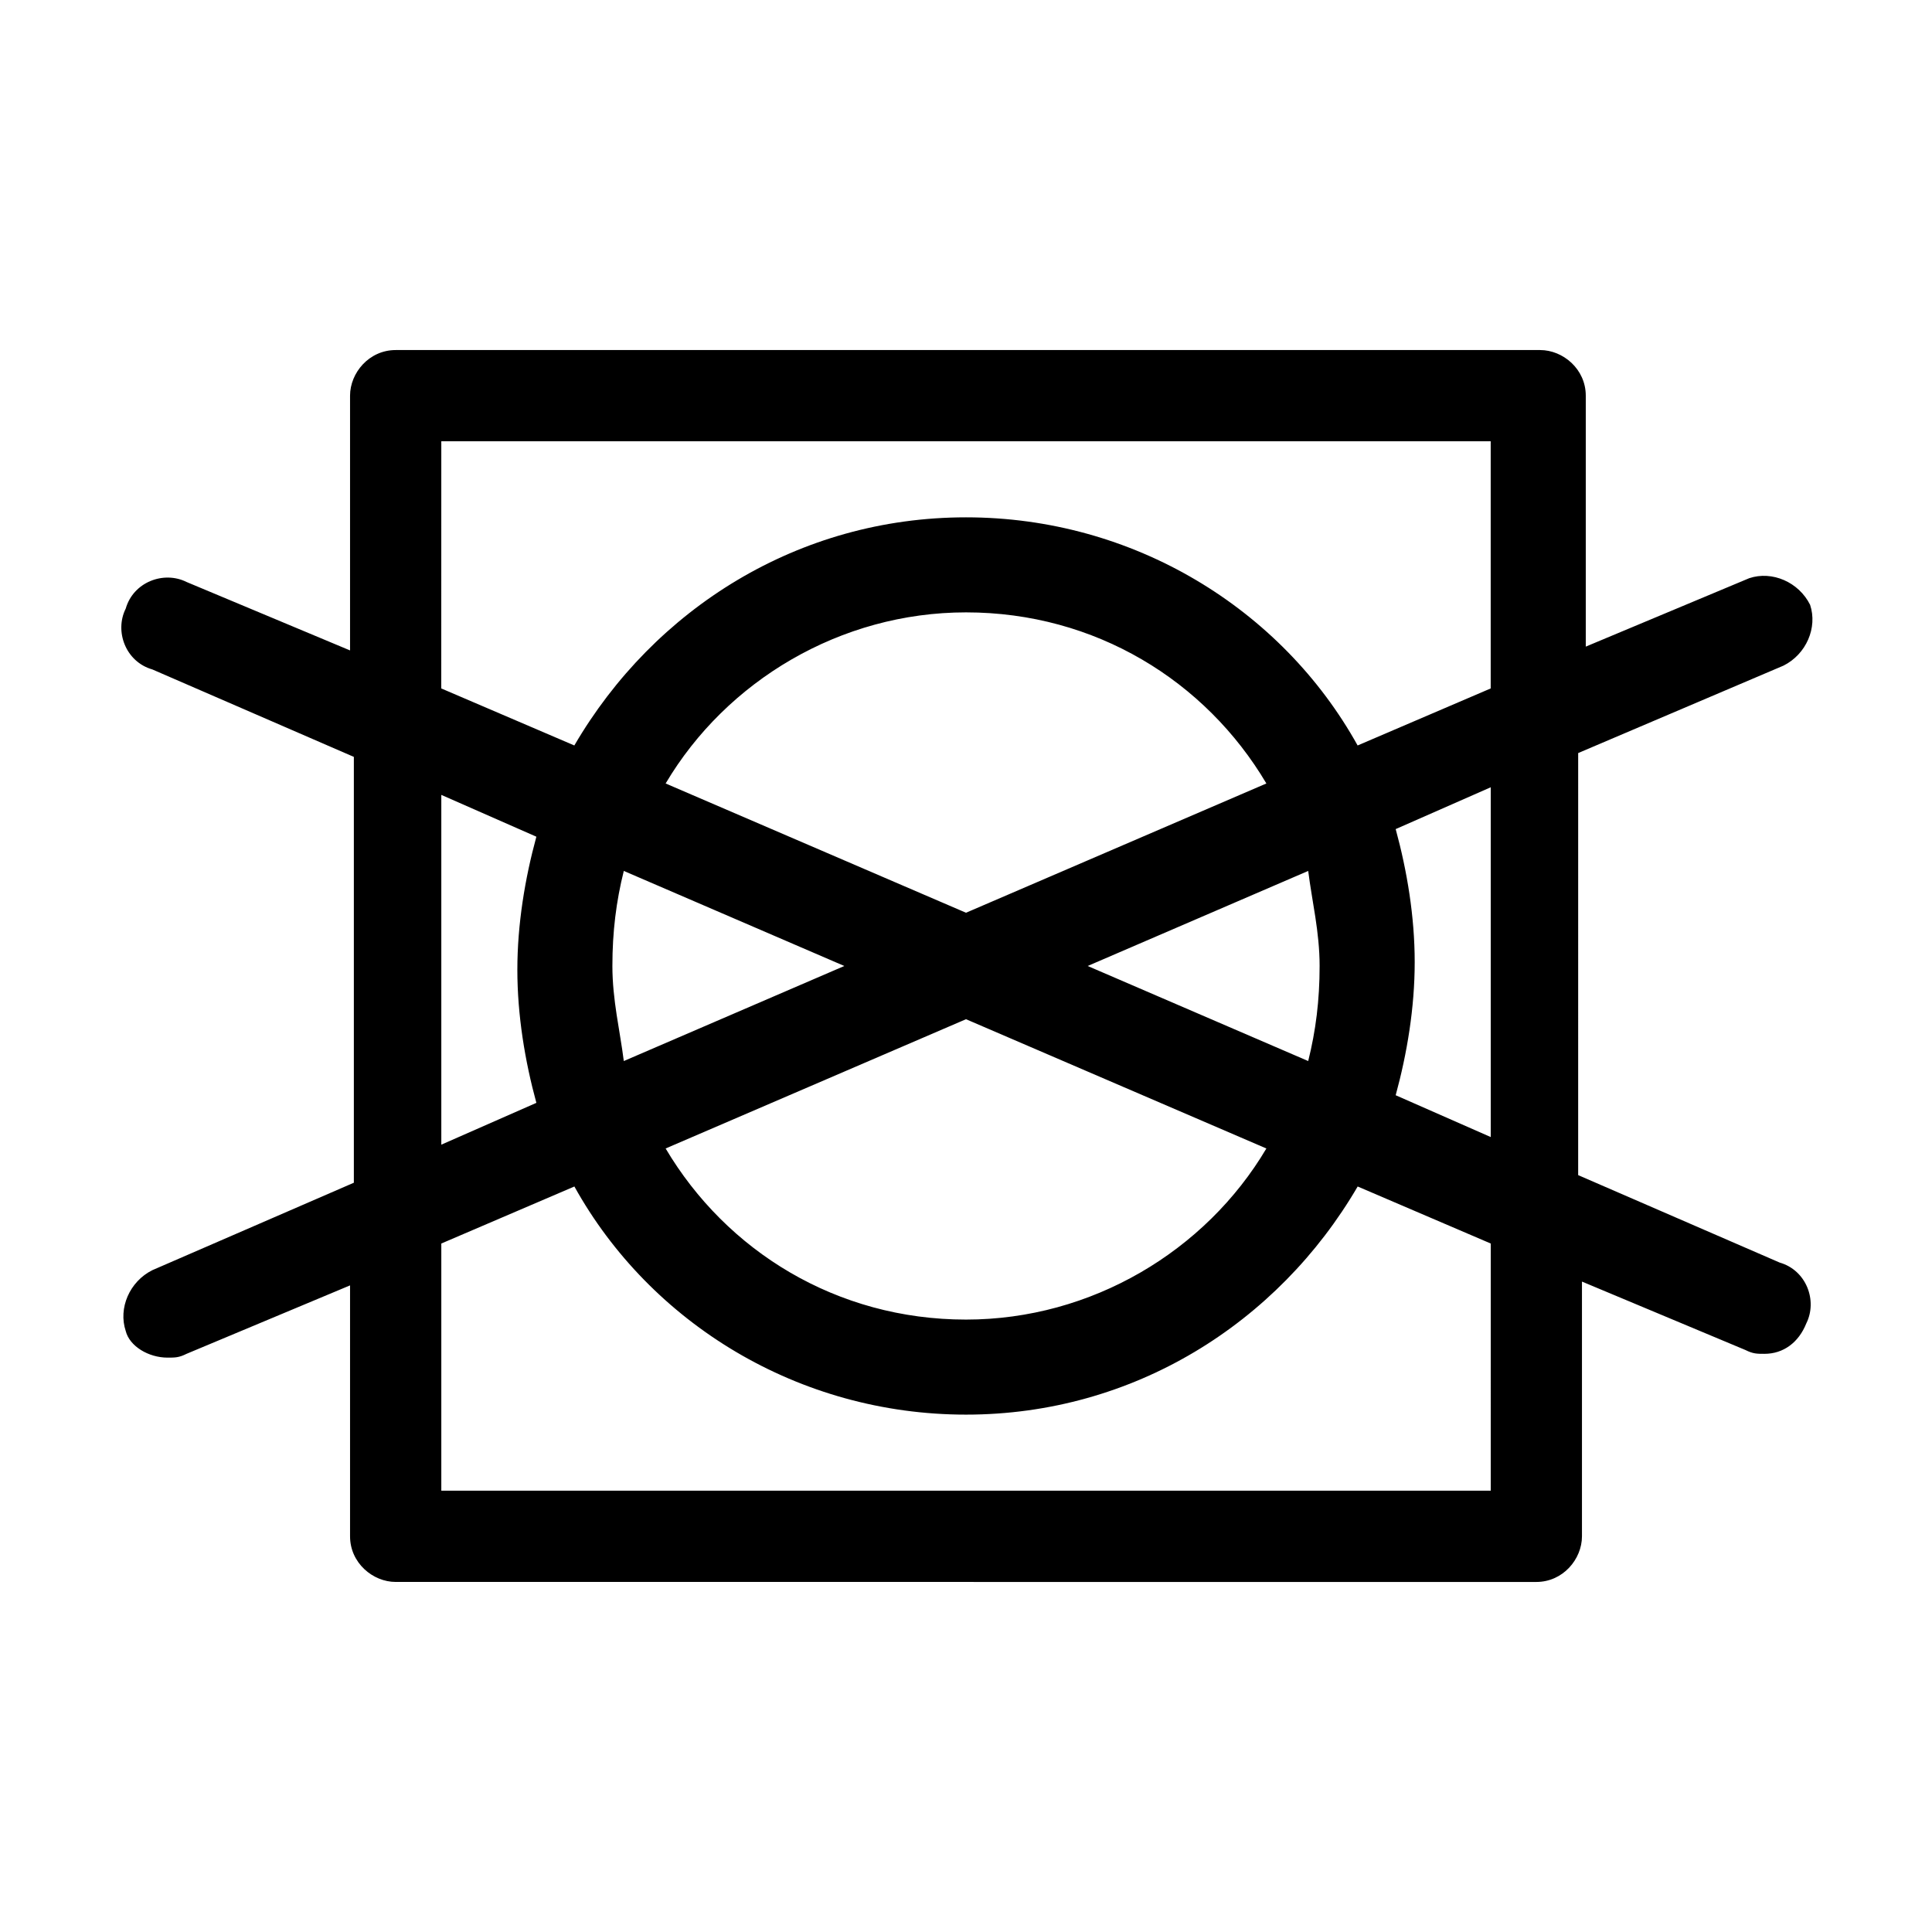 <?xml version="1.0" encoding="UTF-8"?>
<!-- Uploaded to: ICON Repo, www.iconrepo.com, Generator: ICON Repo Mixer Tools -->
<svg fill="#000000" width="800px" height="800px" version="1.1" viewBox="144 144 512 512" xmlns="http://www.w3.org/2000/svg">
 <path d="m616.64 320.4c6.047-3.023 9.07-10.078 7.055-16.121-3.023-6.047-10.078-9.07-16.121-7.055l-43.328 18.137v-66.504c0-7.055-6.047-12.09-12.09-12.09h-303.3c-7.055 0-12.09 6.047-12.09 12.09v67.512l-43.328-18.137c-6.047-3.023-14.105 0-16.121 7.055-3.023 6.047 0 14.105 7.055 16.121l53.402 23.176v112.85l-53.402 23.176c-6.047 3.023-9.07 10.078-7.055 16.121 1.008 4.031 6.043 7.055 11.082 7.055 2.016 0 3.023 0 5.039-1.008l43.328-18.137v66.5c0 7.055 6.047 12.09 12.09 12.09l302.29 0.004c7.055 0 12.09-6.047 12.09-12.09v-67.512l43.328 18.137c2.016 1.008 3.023 1.008 5.039 1.008 5.039 0 9.07-3.023 11.082-8.062 3.023-6.047 0-14.105-7.055-16.121l-53.402-23.176 0.004-111.85zm-355.69-59.453h278.1v65.496l-35.266 15.113c-20.152-36.273-59.449-60.457-103.79-60.457-44.336 0-82.625 24.184-103.79 60.457l-35.266-15.113zm232.76 139.05c0 9.07-1.008 17.129-3.023 25.191l-58.441-25.191 58.441-25.191c1.008 8.059 3.023 16.121 3.023 25.191zm-187.42 0c0-9.07 1.008-17.129 3.023-25.191l58.441 25.191-58.441 25.191c-1.008-8.062-3.023-16.125-3.023-25.191zm93.711 14.105 79.602 34.258c-16.121 27.207-46.352 45.344-79.602 45.344-34.258 0-63.48-18.137-79.602-45.344zm0-28.215-79.602-34.258c16.121-27.207 46.352-45.344 79.602-45.344 34.258 0 63.48 18.137 79.602 45.344zm-139.05-31.234 25.191 11.082c-3.023 11.082-5.039 23.176-5.039 35.266s2.016 24.184 5.039 35.266l-25.191 11.082zm278.11 184.39h-278.11v-65.496l35.266-15.113c20.152 36.273 59.449 60.457 103.79 60.457 44.336 0 82.625-24.184 103.79-60.457l35.266 15.113zm0-93.711-25.191-11.082c3.023-11.082 5.039-23.176 5.039-35.266 0-12.09-2.016-24.184-5.039-35.266l25.191-11.082z"/>
</svg>